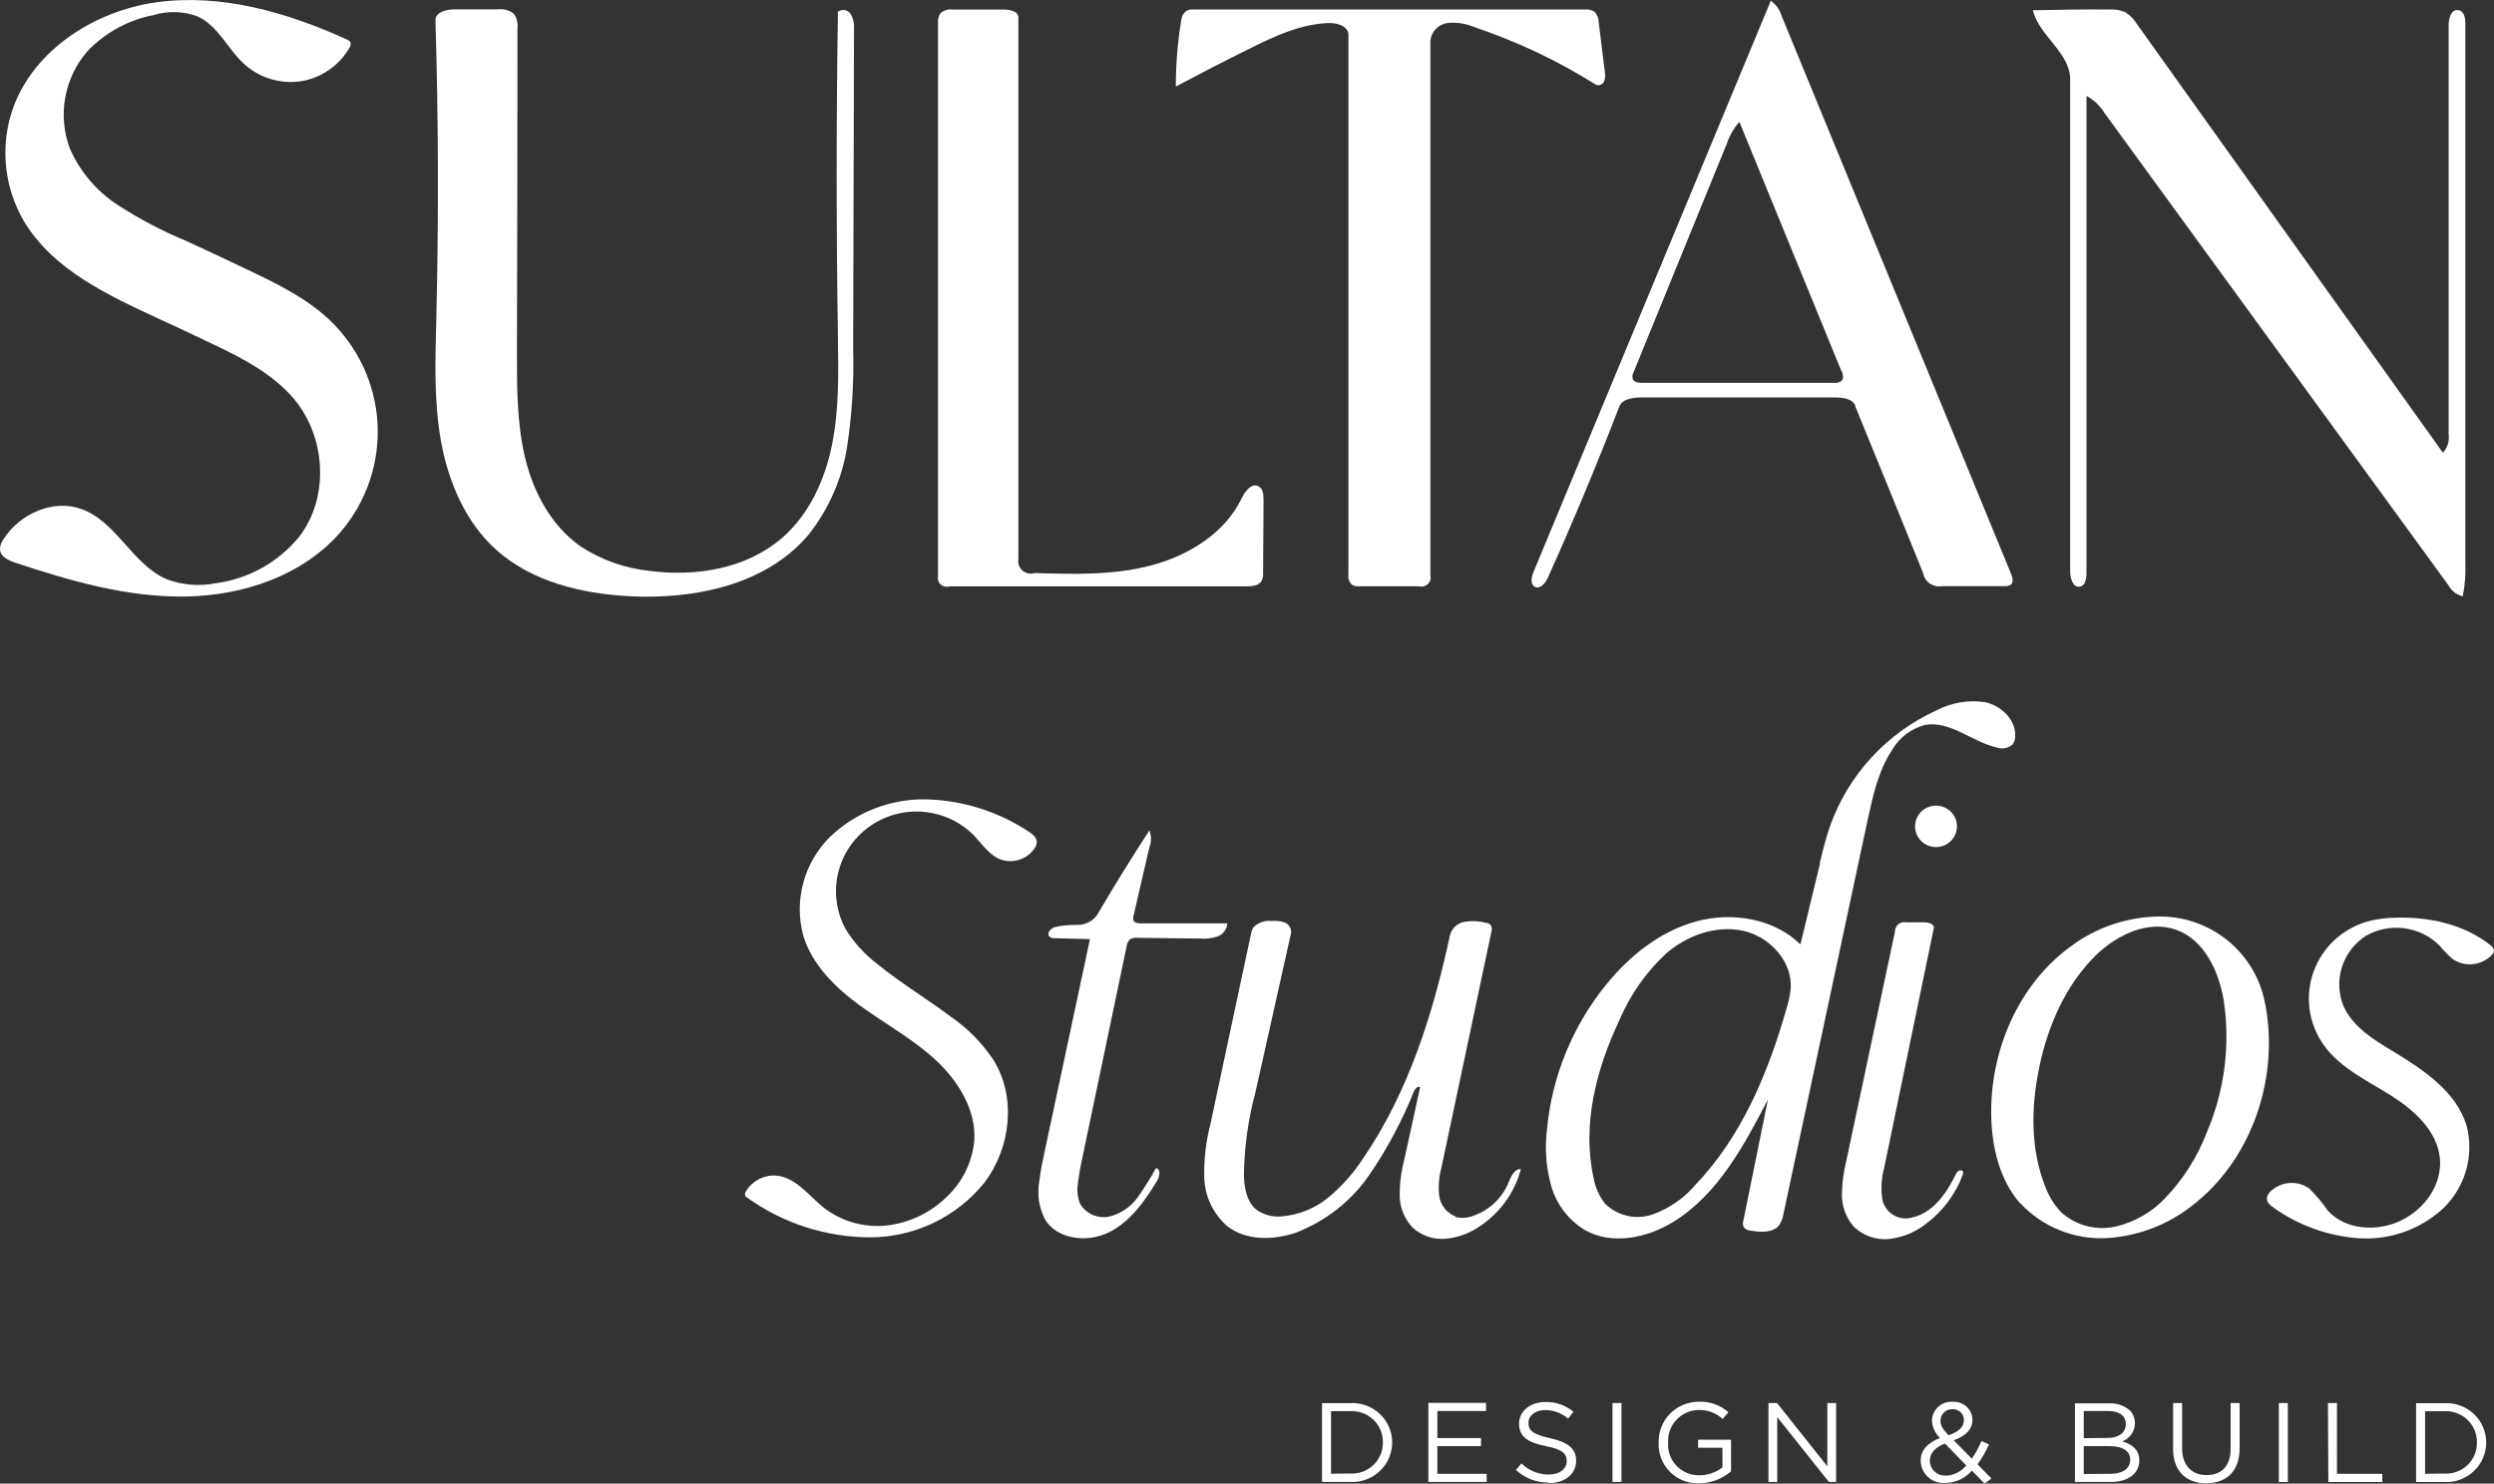<svg width="121" height="72" viewBox="0 0 121 72" fill="none" xmlns="http://www.w3.org/2000/svg">
<rect x="0" y="0" width="121" height="72" fill="#333333" stroke="none"/>
<g clip-path="url(#clip0_174_1153)">
<path d="M120.824 45.873C120.87 45.901 120.909 45.938 120.939 45.981C120.969 46.025 120.99 46.075 121 46.127C120.993 46.212 120.954 46.291 120.89 46.348C120.648 46.6 120.323 46.758 119.974 46.792C119.625 46.827 119.275 46.737 118.987 46.537C118.758 46.337 118.546 46.118 118.353 45.883C117.89 45.424 117.286 45.13 116.636 45.048C115.986 44.965 115.327 45.1 114.763 45.429C114.218 45.788 113.814 46.322 113.62 46.942C113.426 47.561 113.454 48.228 113.7 48.829C114.154 49.843 115.166 50.464 116.134 51.041C117.601 51.931 119.181 52.992 119.673 54.637C119.857 55.35 119.847 56.098 119.644 56.805C119.44 57.513 119.05 58.153 118.514 58.662C117.969 59.161 117.328 59.545 116.629 59.791C115.93 60.037 115.188 60.14 114.448 60.093C112.963 59.989 111.537 59.48 110.326 58.622C110.154 58.506 109.96 58.346 109.982 58.139C109.999 58.025 110.055 57.92 110.139 57.841C110.384 57.595 110.709 57.444 111.057 57.413C111.404 57.384 111.751 57.477 112.035 57.678C112.368 58.004 112.668 58.361 112.93 58.746C113.799 59.712 115.379 59.795 116.541 59.207C117.704 58.618 118.485 57.445 118.375 56.214C118.246 54.877 117.117 53.864 115.973 53.148C114.829 52.433 113.546 51.83 112.757 50.74C112.38 50.22 112.138 49.617 112.053 48.983C111.967 48.348 112.04 47.703 112.266 47.103C112.492 46.504 112.863 45.968 113.347 45.545C113.831 45.121 114.413 44.822 115.042 44.674C115.403 44.593 115.771 44.548 116.142 44.539C117.803 44.474 119.537 44.841 120.831 45.873" fill="white"/>
<path d="M50.197 41.165C50.018 41.431 49.753 41.629 49.446 41.725C49.139 41.822 48.807 41.811 48.507 41.696C47.979 41.474 47.652 40.969 47.256 40.548C46.599 39.882 45.72 39.473 44.783 39.397C43.845 39.321 42.911 39.582 42.153 40.134C41.395 40.685 40.863 41.489 40.655 42.398C40.448 43.307 40.578 44.26 41.023 45.081C41.426 45.739 41.949 46.317 42.567 46.785C43.692 47.704 44.95 48.459 46.112 49.327C46.949 49.901 47.665 50.63 48.221 51.474C49.321 53.29 49.031 55.724 47.755 57.402C47.089 58.225 46.245 58.89 45.286 59.349C44.327 59.807 43.276 60.046 42.211 60.05C40.067 60.041 37.98 59.365 36.245 58.117C36.209 58.094 36.177 58.063 36.154 58.027C36.143 57.99 36.141 57.952 36.148 57.915C36.155 57.878 36.171 57.843 36.194 57.812C36.348 57.557 36.572 57.35 36.84 57.216C37.108 57.083 37.41 57.027 37.708 57.057C38.647 57.166 39.252 58.052 39.993 58.63C40.859 59.29 41.95 59.592 43.036 59.472C44.117 59.344 45.126 58.865 45.903 58.11C46.69 57.385 47.177 56.396 47.271 55.335C47.355 53.849 46.486 52.451 45.39 51.438C44.294 50.424 42.959 49.698 41.749 48.819C40.539 47.94 39.402 46.832 38.97 45.404C38.745 44.568 38.745 43.688 38.97 42.851C39.194 42.015 39.635 41.251 40.249 40.635C40.874 40.031 41.614 39.557 42.426 39.24C43.239 38.924 44.107 38.772 44.979 38.794C46.731 38.85 48.432 39.388 49.893 40.348C50.087 40.472 50.3 40.635 50.3 40.864C50.296 40.971 50.261 41.075 50.197 41.162" fill="white"/>
<path d="M77.858 58.401C78.156 58.699 78.533 58.908 78.946 59.002C79.359 59.097 79.79 59.073 80.19 58.934C80.987 58.645 81.695 58.156 82.243 57.514C84.513 55.146 85.804 52.022 86.695 48.877C86.784 48.586 86.846 48.288 86.878 47.987C86.973 46.664 85.859 45.444 84.553 45.168C83.248 44.892 81.862 45.397 80.85 46.258C79.872 47.164 79.098 48.264 78.577 49.487C77.447 51.88 76.743 54.572 77.315 57.166C77.394 57.614 77.58 58.038 77.858 58.401ZM88.286 41.892C88.433 41.289 88.579 40.686 88.785 40.097C89.221 38.865 89.903 37.733 90.79 36.768C91.676 35.802 92.75 35.024 93.947 34.478C94.669 34.097 95.496 33.956 96.305 34.075C97.097 34.245 97.819 34.947 97.772 35.746C97.768 35.885 97.722 36.021 97.64 36.134C97.533 36.225 97.404 36.285 97.266 36.309C97.128 36.334 96.986 36.321 96.855 36.272C95.66 35.989 94.596 34.961 93.39 35.183C92.721 35.361 92.15 35.794 91.802 36.389C91.131 37.402 90.867 38.615 90.611 39.796L86.533 58.884C86.506 59.096 86.428 59.299 86.306 59.476C86.002 59.839 85.426 59.803 84.949 59.726C84.884 59.724 84.819 59.708 84.76 59.68C84.701 59.652 84.648 59.612 84.605 59.563C84.553 59.455 84.546 59.331 84.586 59.218L85.774 53.359C84.612 55.596 83.358 57.943 81.209 59.283C79.919 60.086 78.203 60.442 76.883 59.69C76.087 59.201 75.506 58.433 75.255 57.54C75.01 56.653 74.941 55.728 75.053 54.815C75.294 52.242 76.293 49.795 77.928 47.78C79.064 46.381 80.542 45.197 82.287 44.718C84.033 44.238 86.064 44.572 87.351 45.833C87.671 44.518 87.989 43.204 88.304 41.892" fill="white"/>
<path d="M50.905 45.437C50.773 45.284 50.971 45.073 51.165 44.997C51.525 44.913 51.895 44.877 52.265 44.888C52.45 44.89 52.633 44.849 52.798 44.767C52.964 44.686 53.108 44.567 53.218 44.42C54.037 43.025 54.885 41.652 55.763 40.3C55.866 40.566 55.866 40.86 55.763 41.125L54.993 44.449C54.97 44.521 54.97 44.598 54.993 44.67C55.048 44.794 55.213 44.812 55.36 44.812H59.547C59.538 44.953 59.487 45.088 59.402 45.2C59.317 45.313 59.2 45.399 59.067 45.447C58.797 45.536 58.513 45.571 58.231 45.549L55.195 45.513C55.068 45.494 54.938 45.52 54.828 45.586C54.728 45.682 54.667 45.811 54.656 45.949C53.942 49.375 53.224 52.803 52.503 56.232C52.408 56.658 52.336 57.088 52.287 57.521C52.246 57.82 52.283 58.124 52.393 58.404C52.532 58.649 52.747 58.843 53.006 58.957C53.265 59.071 53.554 59.099 53.831 59.036C54.382 58.898 54.866 58.57 55.195 58.11C55.519 57.653 55.816 57.177 56.086 56.686C56.328 56.737 56.262 57.1 56.137 57.307C55.539 58.291 54.843 59.287 53.805 59.803C52.767 60.318 51.308 60.166 50.703 59.185C50.41 58.619 50.311 57.974 50.421 57.347C50.476 56.853 50.578 56.37 50.681 55.894C51.414 52.453 52.148 49.013 52.881 45.575L51.172 45.531C51.123 45.536 51.073 45.53 51.026 45.515C50.978 45.501 50.935 45.476 50.897 45.444" fill="white"/>
<path d="M100.059 58.883C100.412 59.185 100.83 59.4 101.282 59.511C101.734 59.622 102.206 59.626 102.659 59.523C103.566 59.306 104.39 58.833 105.031 58.161C105.926 57.23 106.622 56.131 107.077 54.928C107.938 52.903 108.216 50.681 107.88 48.51C107.635 47.1 106.934 45.604 105.574 45.121C104.214 44.638 102.707 45.368 101.676 46.367C100.21 47.819 99.348 49.788 98.934 51.815C98.541 53.7 98.505 55.712 99.201 57.514C99.38 58.032 99.674 58.503 100.059 58.894M98.013 58.404C97.02 57.271 96.649 55.716 96.609 54.216C96.525 51.02 97.925 47.725 100.558 45.862C101.692 45.04 103.042 44.563 104.445 44.489C105.692 44.406 106.928 44.774 107.924 45.523C108.92 46.271 109.609 47.352 109.864 48.564C109.936 48.873 109.987 49.186 110.018 49.501C110.385 52.814 109.094 56.334 106.469 58.419C105.26 59.412 103.762 59.997 102.193 60.086C101.414 60.124 100.635 59.991 99.913 59.698C99.191 59.405 98.542 58.958 98.013 58.389" fill="white"/>
<path d="M93.691 41.082C93.585 41.057 93.483 41.016 93.39 40.958C93.28 40.89 93.184 40.801 93.108 40.697C92.967 40.506 92.899 40.272 92.915 40.036C92.931 39.8 93.03 39.578 93.195 39.407C93.36 39.237 93.58 39.129 93.817 39.103C94.055 39.077 94.293 39.135 94.492 39.266C94.69 39.397 94.836 39.593 94.903 39.82C94.97 40.047 94.954 40.29 94.859 40.506C94.763 40.723 94.594 40.899 94.381 41.004C94.167 41.109 93.923 41.137 93.691 41.082Z" fill="white"/>
<path d="M70.617 59.062C70.899 59.131 71.196 59.112 71.467 59.007C71.854 58.875 72.207 58.663 72.504 58.384C72.801 58.105 73.034 57.767 73.187 57.391C73.308 57.097 73.469 56.719 73.788 56.737C73.477 57.913 72.728 58.928 71.691 59.578C71.216 59.888 70.67 60.074 70.103 60.119C69.82 60.139 69.537 60.102 69.269 60.01C69.001 59.918 68.755 59.773 68.545 59.585C68.135 59.155 67.907 58.586 67.907 57.994C67.907 57.409 67.984 56.827 68.134 56.261C68.391 55.095 68.644 53.929 68.9 52.763C68.783 52.687 68.651 52.843 68.596 52.97C68.026 54.397 67.299 55.758 66.429 57.028C65.549 58.3 64.3 59.277 62.847 59.832C61.747 60.195 60.427 60.217 59.525 59.49C59.19 59.194 58.92 58.834 58.731 58.431C58.542 58.028 58.438 57.592 58.425 57.148C58.405 56.261 58.508 55.376 58.733 54.518C59.386 51.467 60.036 48.417 60.684 45.368C60.702 45.24 60.746 45.116 60.812 45.005C60.923 44.891 61.058 44.804 61.208 44.751C61.358 44.697 61.519 44.678 61.677 44.696C61.896 44.672 62.118 44.697 62.326 44.769C62.428 44.808 62.514 44.88 62.57 44.972C62.626 45.065 62.65 45.173 62.638 45.281C62.061 47.86 61.484 50.439 60.907 53.018C60.551 54.34 60.364 55.702 60.35 57.071C60.372 57.674 60.493 58.339 60.969 58.717C61.321 58.961 61.748 59.073 62.176 59.033C63.027 58.963 63.834 58.631 64.486 58.085C65.132 57.538 65.692 56.901 66.15 56.192C68.35 52.967 69.538 49.16 70.356 45.35C70.406 45.188 70.502 45.043 70.632 44.933C70.761 44.823 70.92 44.752 71.09 44.729C71.424 44.681 71.764 44.7 72.091 44.783C72.17 44.788 72.245 44.817 72.307 44.867C72.343 44.919 72.365 44.98 72.374 45.043C72.382 45.106 72.376 45.17 72.355 45.23L69.934 56.661C69.815 57.1 69.776 57.556 69.821 58.008C69.847 58.235 69.935 58.45 70.075 58.631C70.215 58.812 70.402 58.952 70.617 59.036" fill="white"/>
<path d="M95.242 56.89C95.245 56.914 95.245 56.938 95.242 56.962C94.894 57.933 94.265 58.781 93.434 59.4C92.929 59.795 92.324 60.046 91.685 60.126C91.366 60.162 91.042 60.127 90.739 60.023C90.436 59.918 90.16 59.748 89.932 59.523C89.563 59.096 89.361 58.552 89.364 57.99C89.369 57.434 89.44 56.881 89.576 56.341C90.361 52.636 91.147 48.931 91.934 45.226C91.931 45.156 91.945 45.086 91.974 45.022C92.002 44.957 92.046 44.9 92.1 44.855C92.155 44.81 92.219 44.779 92.288 44.762C92.358 44.746 92.43 44.746 92.499 44.761H93.364C93.573 44.761 93.863 44.849 93.819 45.052C93.019 48.926 92.218 52.801 91.413 56.675C91.293 57.118 91.256 57.578 91.303 58.034C91.31 58.205 91.356 58.372 91.437 58.523C91.518 58.675 91.632 58.806 91.771 58.907C91.91 59.009 92.07 59.078 92.24 59.11C92.41 59.142 92.585 59.135 92.752 59.091C93.757 58.88 94.424 57.939 94.871 57.024C94.902 56.936 94.962 56.861 95.04 56.81C95.124 56.77 95.252 56.81 95.256 56.904" fill="white"/>
<path d="M61.303 24.231L61.281 27.787C61.294 27.93 61.266 28.073 61.201 28.201C61.061 28.43 60.742 28.456 60.467 28.456H46.068C45.997 28.48 45.92 28.484 45.847 28.47C45.773 28.455 45.704 28.421 45.648 28.372C45.591 28.322 45.549 28.259 45.525 28.189C45.501 28.118 45.496 28.042 45.511 27.969V1.126C45.49 0.957 45.531 0.786 45.625 0.643C45.704 0.572 45.799 0.519 45.902 0.489C46.004 0.458 46.112 0.45 46.219 0.465H48.716C49.013 0.465 49.409 0.556 49.409 0.846C49.409 9.605 49.409 18.363 49.409 27.119C49.389 27.222 49.397 27.329 49.431 27.428C49.465 27.527 49.525 27.616 49.605 27.686C49.684 27.756 49.781 27.803 49.884 27.825C49.988 27.847 50.096 27.841 50.197 27.809C52.082 27.867 54.003 27.925 55.829 27.446C57.655 26.966 59.411 25.888 60.229 24.206C60.401 23.843 60.724 23.418 61.065 23.603C61.278 23.715 61.3 24.002 61.3 24.238" fill="white"/>
<path d="M76.886 0.461C77.049 0.444 77.212 0.48 77.352 0.563C77.49 0.704 77.566 0.893 77.565 1.089C77.665 1.886 77.763 2.682 77.858 3.476C77.891 3.635 77.88 3.799 77.825 3.952C77.81 3.989 77.787 4.022 77.759 4.05C77.73 4.078 77.696 4.1 77.659 4.115C77.621 4.129 77.582 4.136 77.541 4.135C77.501 4.134 77.462 4.125 77.425 4.108C75.575 2.947 73.592 2.008 71.518 1.311C71.116 1.142 70.677 1.075 70.242 1.115C70.025 1.142 69.824 1.24 69.671 1.394C69.518 1.549 69.422 1.75 69.399 1.965C69.399 10.617 69.399 19.269 69.399 27.922C69.417 27.997 69.415 28.076 69.394 28.15C69.372 28.224 69.33 28.291 69.274 28.345C69.218 28.399 69.148 28.437 69.072 28.456C68.996 28.474 68.917 28.473 68.842 28.452H65.952C65.825 28.467 65.696 28.44 65.586 28.375C65.52 28.309 65.472 28.229 65.443 28.14C65.415 28.052 65.407 27.959 65.421 27.867C65.421 19.149 65.421 10.423 65.421 1.689C65.421 1.267 64.867 1.1 64.442 1.119C63.096 1.166 61.838 1.758 60.636 2.354C59.433 2.949 58.234 3.567 57.046 4.199C57.047 3.104 57.138 2.01 57.317 0.93C57.328 0.849 57.356 0.771 57.399 0.702C57.442 0.633 57.499 0.573 57.567 0.526C57.67 0.472 57.787 0.449 57.904 0.461H76.905" fill="white"/>
<path d="M41.434 1.387C41.419 6.557 41.405 11.727 41.393 16.897C41.436 18.488 41.339 20.078 41.103 21.652C40.861 23.232 40.208 24.721 39.208 25.974C37.162 28.379 33.708 29.102 30.529 28.935C28.233 28.811 25.813 28.238 24.09 26.697C22.598 25.364 21.769 23.428 21.406 21.467C21.043 19.505 21.12 17.5 21.168 15.506C21.285 10.663 21.272 5.82 21.127 0.977C21.127 0.585 21.655 0.454 22.055 0.454H24.16C24.297 0.436 24.436 0.446 24.569 0.484C24.702 0.521 24.826 0.585 24.933 0.672C25.076 0.874 25.138 1.121 25.106 1.366C25.106 6.623 25.097 11.881 25.08 17.141C25.08 18.852 25.08 20.581 25.483 22.244C25.887 23.908 26.748 25.513 28.16 26.512C29.171 27.175 30.328 27.585 31.533 27.707C33.785 28.001 36.23 27.591 37.939 26.109C39.267 24.961 40.025 23.279 40.37 21.565C40.715 19.85 40.678 18.092 40.653 16.349C40.572 11.089 40.572 5.83 40.653 0.57C40.7 0.534 40.755 0.508 40.813 0.495C40.872 0.481 40.932 0.48 40.991 0.492C41.05 0.503 41.106 0.526 41.155 0.561C41.204 0.595 41.245 0.639 41.276 0.69C41.397 0.902 41.452 1.145 41.434 1.387Z" fill="white"/>
<path d="M89.338 18.009L84.388 5.913C84.118 6.22 83.913 6.577 83.783 6.963L79.255 18.067C79.201 18.163 79.185 18.276 79.211 18.383C79.273 18.554 79.497 18.579 79.677 18.579H88.986C89.051 18.588 89.117 18.584 89.18 18.567C89.243 18.549 89.302 18.519 89.353 18.477C89.466 18.354 89.408 18.158 89.353 18.005M90.02 19.702C89.874 19.338 89.393 19.288 89.004 19.288H79.654C79.225 19.288 78.698 19.353 78.555 19.749C77.479 22.538 76.328 25.299 75.1 28.03C74.983 28.292 74.734 28.601 74.481 28.485C74.228 28.368 74.294 27.998 74.4 27.758C78.236 18.515 82.073 9.274 85.913 0.036C86.164 0.214 86.347 0.47 86.434 0.763L97.566 27.838C97.639 28.012 97.698 28.248 97.566 28.372C97.475 28.431 97.366 28.457 97.258 28.445H94.226C94.123 28.464 94.017 28.463 93.915 28.441C93.812 28.419 93.715 28.378 93.629 28.319C93.543 28.26 93.47 28.184 93.414 28.096C93.358 28.009 93.32 27.911 93.302 27.809C92.212 25.109 91.113 22.408 90.005 19.705" fill="white"/>
<path d="M101.229 4.668C101.229 12.387 101.229 20.105 101.229 27.82C101.229 28.082 101.171 28.423 100.91 28.47C100.577 28.532 100.437 28.071 100.437 27.744C100.437 19.779 100.437 11.814 100.437 3.847C100.437 2.557 98.934 1.747 98.626 0.498C99.858 0.469 101.086 0.454 102.318 0.461C102.589 0.442 102.861 0.486 103.11 0.592C103.339 0.735 103.531 0.929 103.671 1.159L118.521 21.972C118.632 21.851 118.714 21.707 118.762 21.55C118.81 21.394 118.823 21.229 118.8 21.067V1.217C118.8 0.894 118.917 0.454 119.244 0.49C119.57 0.527 119.61 0.89 119.61 1.17V27.297C119.632 27.847 119.59 28.398 119.486 28.939C119.339 28.905 119.202 28.841 119.083 28.75C118.964 28.659 118.866 28.544 118.796 28.412C113.235 20.777 107.675 13.141 102.117 5.503C101.905 5.159 101.612 4.872 101.262 4.668" fill="white"/>
<path d="M16.947 2.329C16.704 2.75 16.37 3.112 15.969 3.39C15.568 3.669 15.109 3.856 14.626 3.938C14.142 4.014 13.647 3.983 13.176 3.848C12.706 3.713 12.27 3.477 11.902 3.157C11.07 2.43 10.6 1.257 9.585 0.796C8.905 0.544 8.161 0.52 7.465 0.727C6.234 0.965 5.108 1.578 4.246 2.481C3.69 3.12 3.317 3.896 3.167 4.726C3.016 5.557 3.092 6.412 3.388 7.203C3.882 8.336 4.702 9.299 5.746 9.971C6.782 10.638 7.877 11.211 9.016 11.685C10.026 12.148 11.028 12.618 12.023 13.095C13.416 13.759 14.828 14.442 15.954 15.496C17.362 16.816 18.207 18.62 18.315 20.538C18.423 22.455 17.785 24.341 16.533 25.808C14.7 27.936 11.799 28.91 8.983 28.95C6.167 28.99 3.414 28.198 0.733 27.304C0.407 27.195 0.022 27.017 0 26.672C-0.003 26.496 0.054 26.323 0.161 26.182C0.935 24.947 2.567 24.206 3.938 24.7C5.654 25.303 6.424 27.406 8.096 28.114C8.858 28.398 9.685 28.464 10.483 28.303C12.08 28.086 13.532 27.269 14.538 26.022C15.983 24.108 15.811 21.224 14.278 19.379C13.259 18.162 11.785 17.392 10.344 16.709C9.526 16.317 8.701 15.928 7.876 15.55C5.317 14.366 2.567 13.117 1.14 10.701C0.7 9.937 0.418 9.094 0.31 8.221C0.203 7.348 0.272 6.462 0.513 5.616C1.397 2.583 4.462 0.541 7.605 0.109C10.747 -0.323 13.933 0.6 16.819 1.911C16.895 1.936 16.96 1.986 17.002 2.052C17.014 2.1 17.016 2.149 17.006 2.197C16.997 2.244 16.977 2.289 16.947 2.329Z" fill="white"/>
<path d="M117.656 71.524V68.487H118.565C118.774 68.474 118.983 68.503 119.179 68.574C119.375 68.644 119.554 68.754 119.705 68.897C119.856 69.04 119.976 69.212 120.056 69.403C120.136 69.594 120.175 69.799 120.171 70.006C120.175 70.212 120.135 70.416 120.055 70.607C119.974 70.797 119.855 70.968 119.703 71.11C119.552 71.252 119.373 71.361 119.177 71.43C118.981 71.5 118.773 71.528 118.565 71.513L117.656 71.524ZM117.22 71.924H118.565C118.83 71.939 119.094 71.902 119.343 71.812C119.592 71.723 119.819 71.585 120.012 71.405C120.205 71.225 120.358 71.008 120.463 70.768C120.568 70.527 120.622 70.268 120.622 70.006C120.623 69.744 120.568 69.485 120.463 69.245C120.358 69.005 120.204 68.789 120.012 68.61C119.819 68.431 119.591 68.294 119.342 68.206C119.093 68.118 118.829 68.081 118.565 68.099H117.22V71.924ZM112.963 71.924H115.581V71.524H113.381V68.088H112.944L112.963 71.924ZM110.561 71.924H110.997V68.088H110.561V71.924ZM107.041 71.985C108.013 71.985 108.658 71.404 108.658 70.285V68.088H108.222V70.318C108.222 71.157 107.767 71.586 107.052 71.586C106.337 71.586 105.868 71.117 105.868 70.289V68.088H105.431V70.318C105.431 71.408 106.084 71.985 107.041 71.985ZM101.097 71.535V70.18H102.322C102.997 70.18 103.352 70.42 103.352 70.838C103.352 71.266 102.986 71.524 102.399 71.524L101.097 71.535ZM101.097 69.795V68.477H102.278C102.832 68.477 103.136 68.72 103.136 69.101C103.136 69.552 102.769 69.784 102.245 69.784L101.097 69.795ZM100.668 71.92H102.388C103.235 71.92 103.792 71.531 103.792 70.874C103.792 70.347 103.426 70.082 102.964 69.948C103.147 69.882 103.305 69.76 103.415 69.6C103.524 69.441 103.581 69.251 103.576 69.058C103.578 68.944 103.558 68.832 103.515 68.727C103.473 68.621 103.41 68.525 103.33 68.444C103.049 68.205 102.685 68.084 102.315 68.106H100.668V71.92ZM94.435 71.608C94.333 71.618 94.23 71.607 94.132 71.575C94.034 71.543 93.945 71.491 93.868 71.422C93.792 71.354 93.732 71.27 93.69 71.177C93.649 71.084 93.628 70.983 93.629 70.881C93.629 70.558 93.852 70.246 94.362 70.057L95.396 71.117C95.279 71.263 95.133 71.383 94.966 71.469C94.799 71.555 94.615 71.605 94.428 71.615M94.534 69.653C94.241 69.341 94.145 69.17 94.145 68.945C94.145 68.87 94.16 68.795 94.189 68.726C94.219 68.656 94.263 68.594 94.318 68.542C94.373 68.49 94.438 68.449 94.509 68.423C94.58 68.397 94.656 68.385 94.732 68.389C94.804 68.386 94.876 68.398 94.944 68.424C95.011 68.449 95.072 68.488 95.124 68.538C95.175 68.588 95.216 68.648 95.243 68.715C95.27 68.781 95.284 68.852 95.282 68.923C95.282 69.25 95.025 69.486 94.549 69.65M96.287 72L96.617 71.749L95.942 71.063C96.162 70.761 96.349 70.438 96.499 70.097L96.133 69.933C96.007 70.234 95.852 70.521 95.667 70.79L94.783 69.897C95.348 69.697 95.696 69.385 95.696 68.898C95.694 68.779 95.668 68.662 95.619 68.554C95.57 68.446 95.5 68.348 95.412 68.267C95.325 68.186 95.222 68.124 95.109 68.083C94.997 68.042 94.877 68.024 94.758 68.03C94.629 68.019 94.499 68.034 94.377 68.075C94.254 68.115 94.142 68.18 94.045 68.266C93.949 68.351 93.872 68.455 93.818 68.571C93.764 68.688 93.734 68.814 93.731 68.942C93.746 69.261 93.886 69.563 94.12 69.784C93.526 70.017 93.185 70.384 93.185 70.874C93.184 71.027 93.216 71.179 93.278 71.32C93.341 71.46 93.432 71.586 93.547 71.689C93.662 71.791 93.798 71.869 93.945 71.917C94.092 71.964 94.248 71.98 94.402 71.964C94.644 71.961 94.882 71.906 95.1 71.803C95.319 71.7 95.512 71.552 95.667 71.368L96.287 72ZM85.8 71.92H86.225V68.774L88.733 71.92H89.082V68.088H88.656V71.161L86.214 68.088H85.8V71.92ZM82.43 71.985C83.003 71.984 83.556 71.776 83.985 71.401V69.871H82.386V70.26H83.567V71.212C83.253 71.455 82.866 71.591 82.467 71.597C82.257 71.602 82.049 71.564 81.855 71.485C81.661 71.406 81.486 71.288 81.341 71.137C81.197 70.987 81.085 70.808 81.015 70.613C80.944 70.417 80.915 70.209 80.931 70.002C80.92 69.803 80.95 69.603 81.019 69.415C81.087 69.228 81.193 69.055 81.33 68.909C81.466 68.762 81.631 68.643 81.814 68.561C81.998 68.478 82.196 68.432 82.397 68.426C82.834 68.412 83.259 68.57 83.578 68.865L83.857 68.538C83.462 68.188 82.945 68.004 82.416 68.026C82.155 68.027 81.898 68.079 81.658 68.179C81.418 68.28 81.201 68.427 81.02 68.613C80.839 68.798 80.697 69.017 80.603 69.258C80.509 69.499 80.465 69.755 80.472 70.013C80.46 70.274 80.501 70.534 80.596 70.778C80.69 71.021 80.834 71.243 81.019 71.428C81.204 71.614 81.426 71.759 81.671 71.855C81.916 71.951 82.178 71.995 82.441 71.985M78.232 71.92H78.668V68.088H78.232V71.92ZM75.148 71.975C75.918 71.975 76.468 71.546 76.468 70.885C76.468 70.3 76.072 69.988 75.207 69.795C74.342 69.603 74.155 69.414 74.155 69.05C74.155 68.705 74.478 68.429 74.98 68.429C75.385 68.434 75.775 68.582 76.08 68.847L76.336 68.513C75.956 68.194 75.47 68.026 74.972 68.041C74.239 68.041 73.7 68.487 73.7 69.091C73.7 69.719 74.111 70.006 75.002 70.18C75.816 70.347 76.01 70.543 76.01 70.907C76.01 71.288 75.665 71.56 75.145 71.56C74.898 71.562 74.654 71.515 74.426 71.422C74.198 71.329 73.991 71.192 73.817 71.019L73.546 71.335C73.974 71.736 74.542 71.956 75.13 71.949M69.3 71.92H72.127V71.524H69.736V70.18H71.852V69.788H69.736V68.477H72.098V68.084H69.3V71.92ZM64.577 71.52V68.484H65.487C65.695 68.47 65.904 68.5 66.1 68.57C66.296 68.641 66.475 68.751 66.626 68.894C66.778 69.036 66.897 69.209 66.977 69.399C67.057 69.59 67.097 69.796 67.093 70.002C67.096 70.208 67.057 70.413 66.976 70.603C66.895 70.793 66.776 70.964 66.625 71.106C66.474 71.248 66.295 71.357 66.099 71.427C65.903 71.496 65.694 71.524 65.487 71.51L64.577 71.52ZM64.141 71.92H65.487C65.751 71.936 66.016 71.898 66.264 71.809C66.513 71.72 66.741 71.581 66.933 71.401C67.126 71.222 67.28 71.005 67.385 70.764C67.49 70.524 67.544 70.264 67.544 70.002C67.544 69.74 67.49 69.482 67.385 69.242C67.279 69.001 67.126 68.785 66.933 68.606C66.74 68.428 66.512 68.29 66.263 68.202C66.015 68.114 65.75 68.078 65.487 68.095H64.141V71.92Z" fill="white"/>
</g>
<defs>
<clipPath id="clip0_174_1153">
<rect width="121" height="72" fill="white"/>
</clipPath>
</defs>
</svg>
